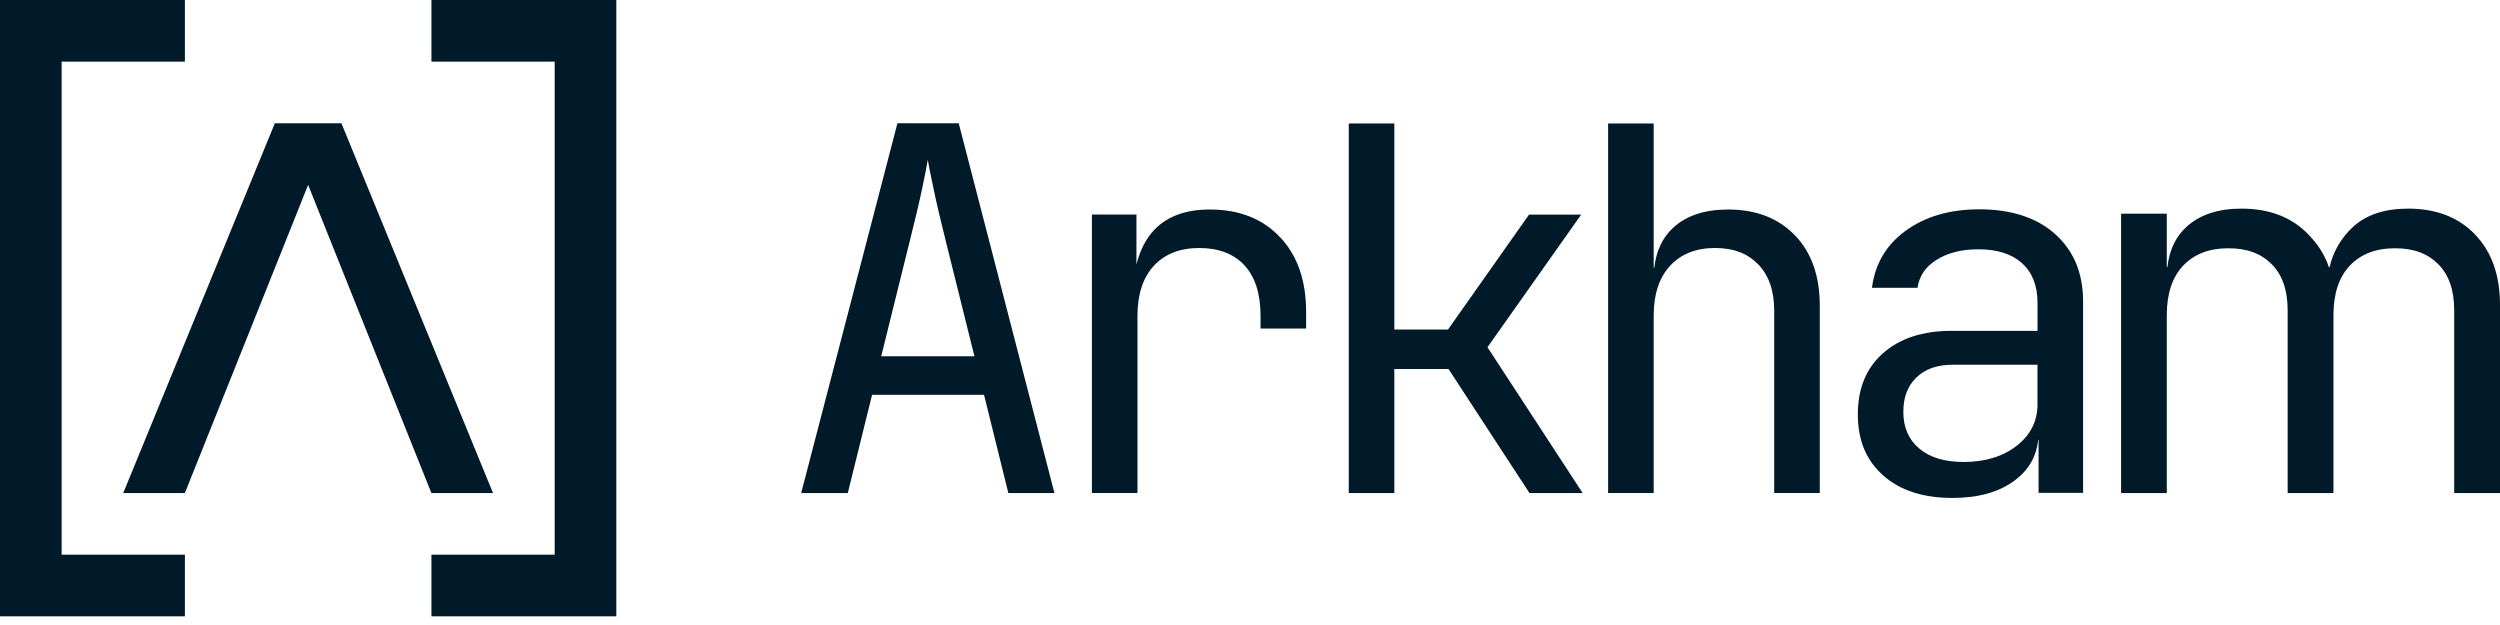 <svg width="260" height="65" viewBox="0 0 260 65" fill="none" xmlns="http://www.w3.org/2000/svg">
<path d="M19.229 6.41V0H0V64.097H19.229V57.687H6.41V6.41H19.229Z" fill="#001A29"/>
<path d="M44.869 0V6.41H57.688V57.687H44.869V64.097H64.098V0H44.869Z" fill="#001A29"/>
<path d="M35.507 12.819H28.584L12.816 51.277H19.226L32.045 19.229L44.865 51.277H51.274L35.507 12.819Z" fill="#001A29"/>
<path d="M257.417 24.397C255.691 22.594 253.359 21.697 250.447 21.697C248.015 21.697 246.112 22.326 244.73 23.58C243.444 24.745 242.595 26.312 242.278 27.786H242.202C241.778 26.46 241 25.35 240.083 24.397C238.357 22.594 236.037 21.697 233.113 21.697C230.681 21.697 228.786 22.326 227.408 23.58C226.274 24.609 225.605 26.011 225.413 27.77H225.345V22.222H220.594V51.277H225.345V32.789C225.345 30.538 225.918 28.811 227.06 27.614C228.213 26.416 229.772 25.819 231.743 25.819C233.714 25.819 235.148 26.368 236.257 27.477C237.367 28.587 237.916 30.19 237.916 32.261V51.277H242.679V32.789C242.679 30.538 243.252 28.811 244.394 27.614C245.535 26.416 247.094 25.819 249.065 25.819C251.036 25.819 252.47 26.368 253.579 27.477C254.689 28.587 255.238 30.19 255.238 32.261V51.277H260.001V31.736C260.001 28.631 259.14 26.188 257.413 24.397H257.417Z" fill="#001A29"/>
<path d="M99.707 12.819H93.333L83.322 51.277H88.17L90.697 41.058H102.339L104.867 51.277H109.662L99.707 12.819ZM91.647 37.052L94.595 25.146C95.156 22.935 95.597 21.072 95.913 19.561C96.23 18.051 96.422 17.07 96.49 16.613C96.562 17.07 96.754 18.055 97.075 19.561C97.388 21.072 97.828 22.955 98.393 25.198L101.341 37.052H91.647Z" fill="#001A29"/>
<path d="M133.116 24.661C131.309 22.747 128.878 21.789 125.825 21.789C123.157 21.789 121.146 22.586 119.796 24.185C119.055 25.062 118.522 26.176 118.19 27.514V22.314H113.559V51.273H118.298V32.846C118.298 30.602 118.867 28.864 120.008 27.634C121.15 26.408 122.72 25.791 124.723 25.791C126.726 25.791 128.333 26.396 129.439 27.61C130.544 28.82 131.097 30.57 131.097 32.85V34.168H135.836V32.429C135.836 29.164 134.931 26.576 133.124 24.661H133.116Z" fill="#001A29"/>
<path d="M154.697 36.111L164.444 22.318H159.02L150.595 34.268H145.011V12.84H140.271V51.278H145.011V38.378H150.647L159.068 51.278H164.596L154.697 36.111Z" fill="#001A29"/>
<path d="M186.673 24.477C184.951 22.687 182.635 21.789 179.723 21.789C177.303 21.789 175.404 22.414 174.038 23.66C172.897 24.698 172.24 26.096 172.047 27.846H171.983V12.84H167.244V51.274H171.983V32.846C171.983 30.603 172.552 28.864 173.698 27.634C174.84 26.408 176.39 25.791 178.357 25.791C180.324 25.791 181.754 26.364 182.86 27.502C183.965 28.644 184.518 30.25 184.518 32.321V51.274H189.257V31.792C189.257 28.704 188.396 26.264 186.677 24.473L186.673 24.477Z" fill="#001A29"/>
<path d="M213.742 24.348C211.811 22.63 209.179 21.769 205.846 21.769C202.789 21.769 200.245 22.51 198.21 23.98C196.175 25.454 195.002 27.437 194.685 29.929H199.424C199.6 28.699 200.265 27.726 201.427 27.009C202.585 26.287 204.023 25.927 205.742 25.927C207.709 25.927 209.227 26.407 210.297 27.377C211.366 28.346 211.903 29.721 211.903 31.511V34.408H202.954C199.973 34.408 197.601 35.181 195.847 36.723C194.088 38.269 193.215 40.393 193.215 43.097C193.215 45.801 194.088 47.88 195.847 49.442C197.605 51.005 200.009 51.786 203.062 51.786C205.762 51.786 207.929 51.173 209.563 49.943C210.986 48.873 211.791 47.467 211.971 45.733H212.011V51.261H216.642V31.359C216.642 28.411 215.673 26.079 213.746 24.357L213.742 24.348ZM209.74 46.358C208.302 47.483 206.459 48.044 204.211 48.044C202.244 48.044 200.71 47.58 199.604 46.65C198.499 45.721 197.946 44.447 197.946 42.832C197.946 41.322 198.399 40.128 199.312 39.251C200.225 38.374 201.471 37.933 203.054 37.933H211.899V42.039C211.899 43.798 211.178 45.232 209.74 46.358Z" fill="#001A29"/>
</svg>
